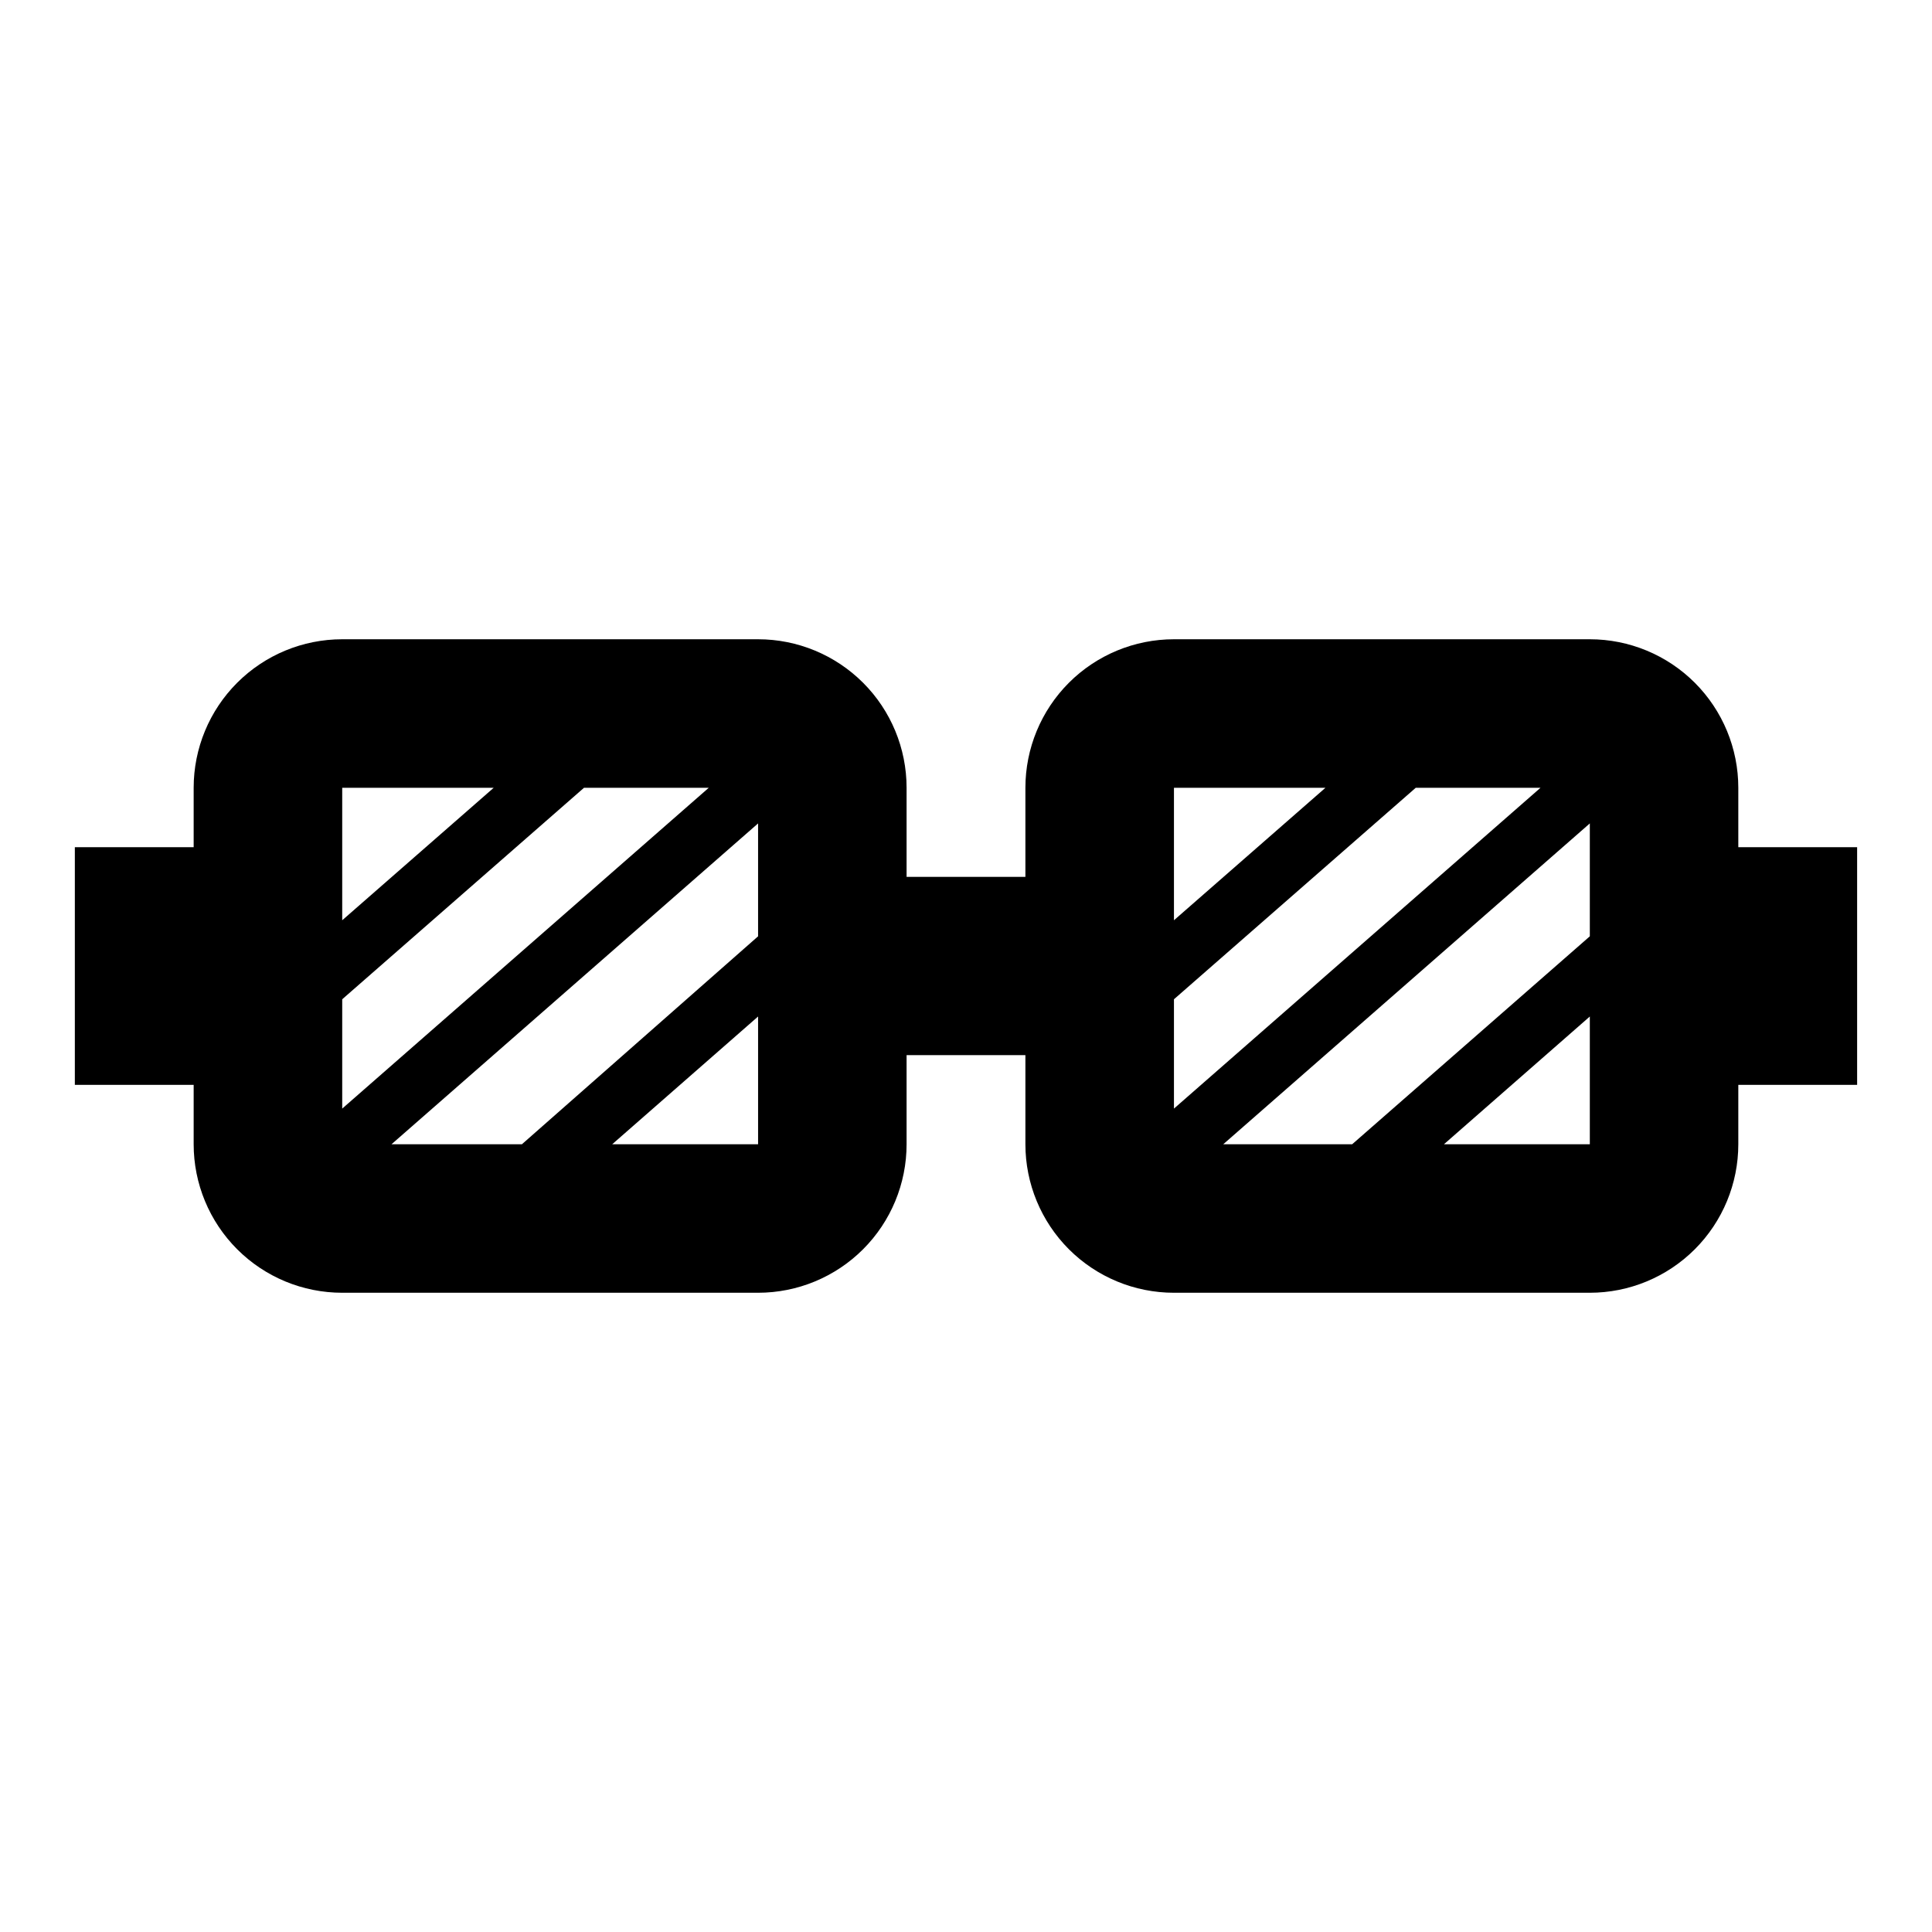 <?xml version="1.0" encoding="UTF-8"?>
<!-- Uploaded to: SVG Find, www.svgrepo.com, Generator: SVG Find Mixer Tools -->
<svg fill="#000000" width="800px" height="800px" version="1.1" viewBox="144 144 512 512" xmlns="http://www.w3.org/2000/svg">
 <path d="m604.67 352.77c0-10.438-4.148-20.449-11.527-27.832-7.383-7.379-17.395-11.527-27.832-11.527h-110.21c-10.438 0-20.449 4.148-27.832 11.527-7.379 7.383-11.527 17.395-11.527 27.832v23.617h-31.488v-23.617c0-10.438-4.144-20.449-11.527-27.832-7.383-7.379-17.395-11.527-27.832-11.527h-110.21c-10.441 0-20.453 4.148-27.832 11.527-7.383 7.383-11.531 17.395-11.531 27.832v15.742l-31.488 0.004v62.977h31.488v15.742c0 10.438 4.148 20.449 11.531 27.832 7.379 7.383 17.391 11.527 27.832 11.527h110.21c10.438 0 20.449-4.144 27.832-11.527 7.383-7.383 11.527-17.395 11.527-27.832v-23.617h31.488v23.617c0 10.438 4.148 20.449 11.527 27.832 7.383 7.383 17.395 11.527 27.832 11.527h110.21c10.438 0 20.449-4.144 27.832-11.527 7.379-7.383 11.527-17.395 11.527-27.832v-15.742h31.488v-62.977h-31.488zm-369.98 0h40.148l-40.148 35.109zm0 56.047 64.078-56.047h33.062l-97.141 85.02zm110.21 38.418h-38.652l38.652-33.848zm0-55.105-62.582 55.105h-34.559l97.141-85.02zm110.21-39.359h40.148l-40.148 35.109zm0 56.047 64.078-56.047h33.062l-97.141 85.02zm110.21 38.418h-38.652l38.652-33.848zm0-55.105-62.977 55.105h-34.164l97.141-85.02z"/>
</svg>